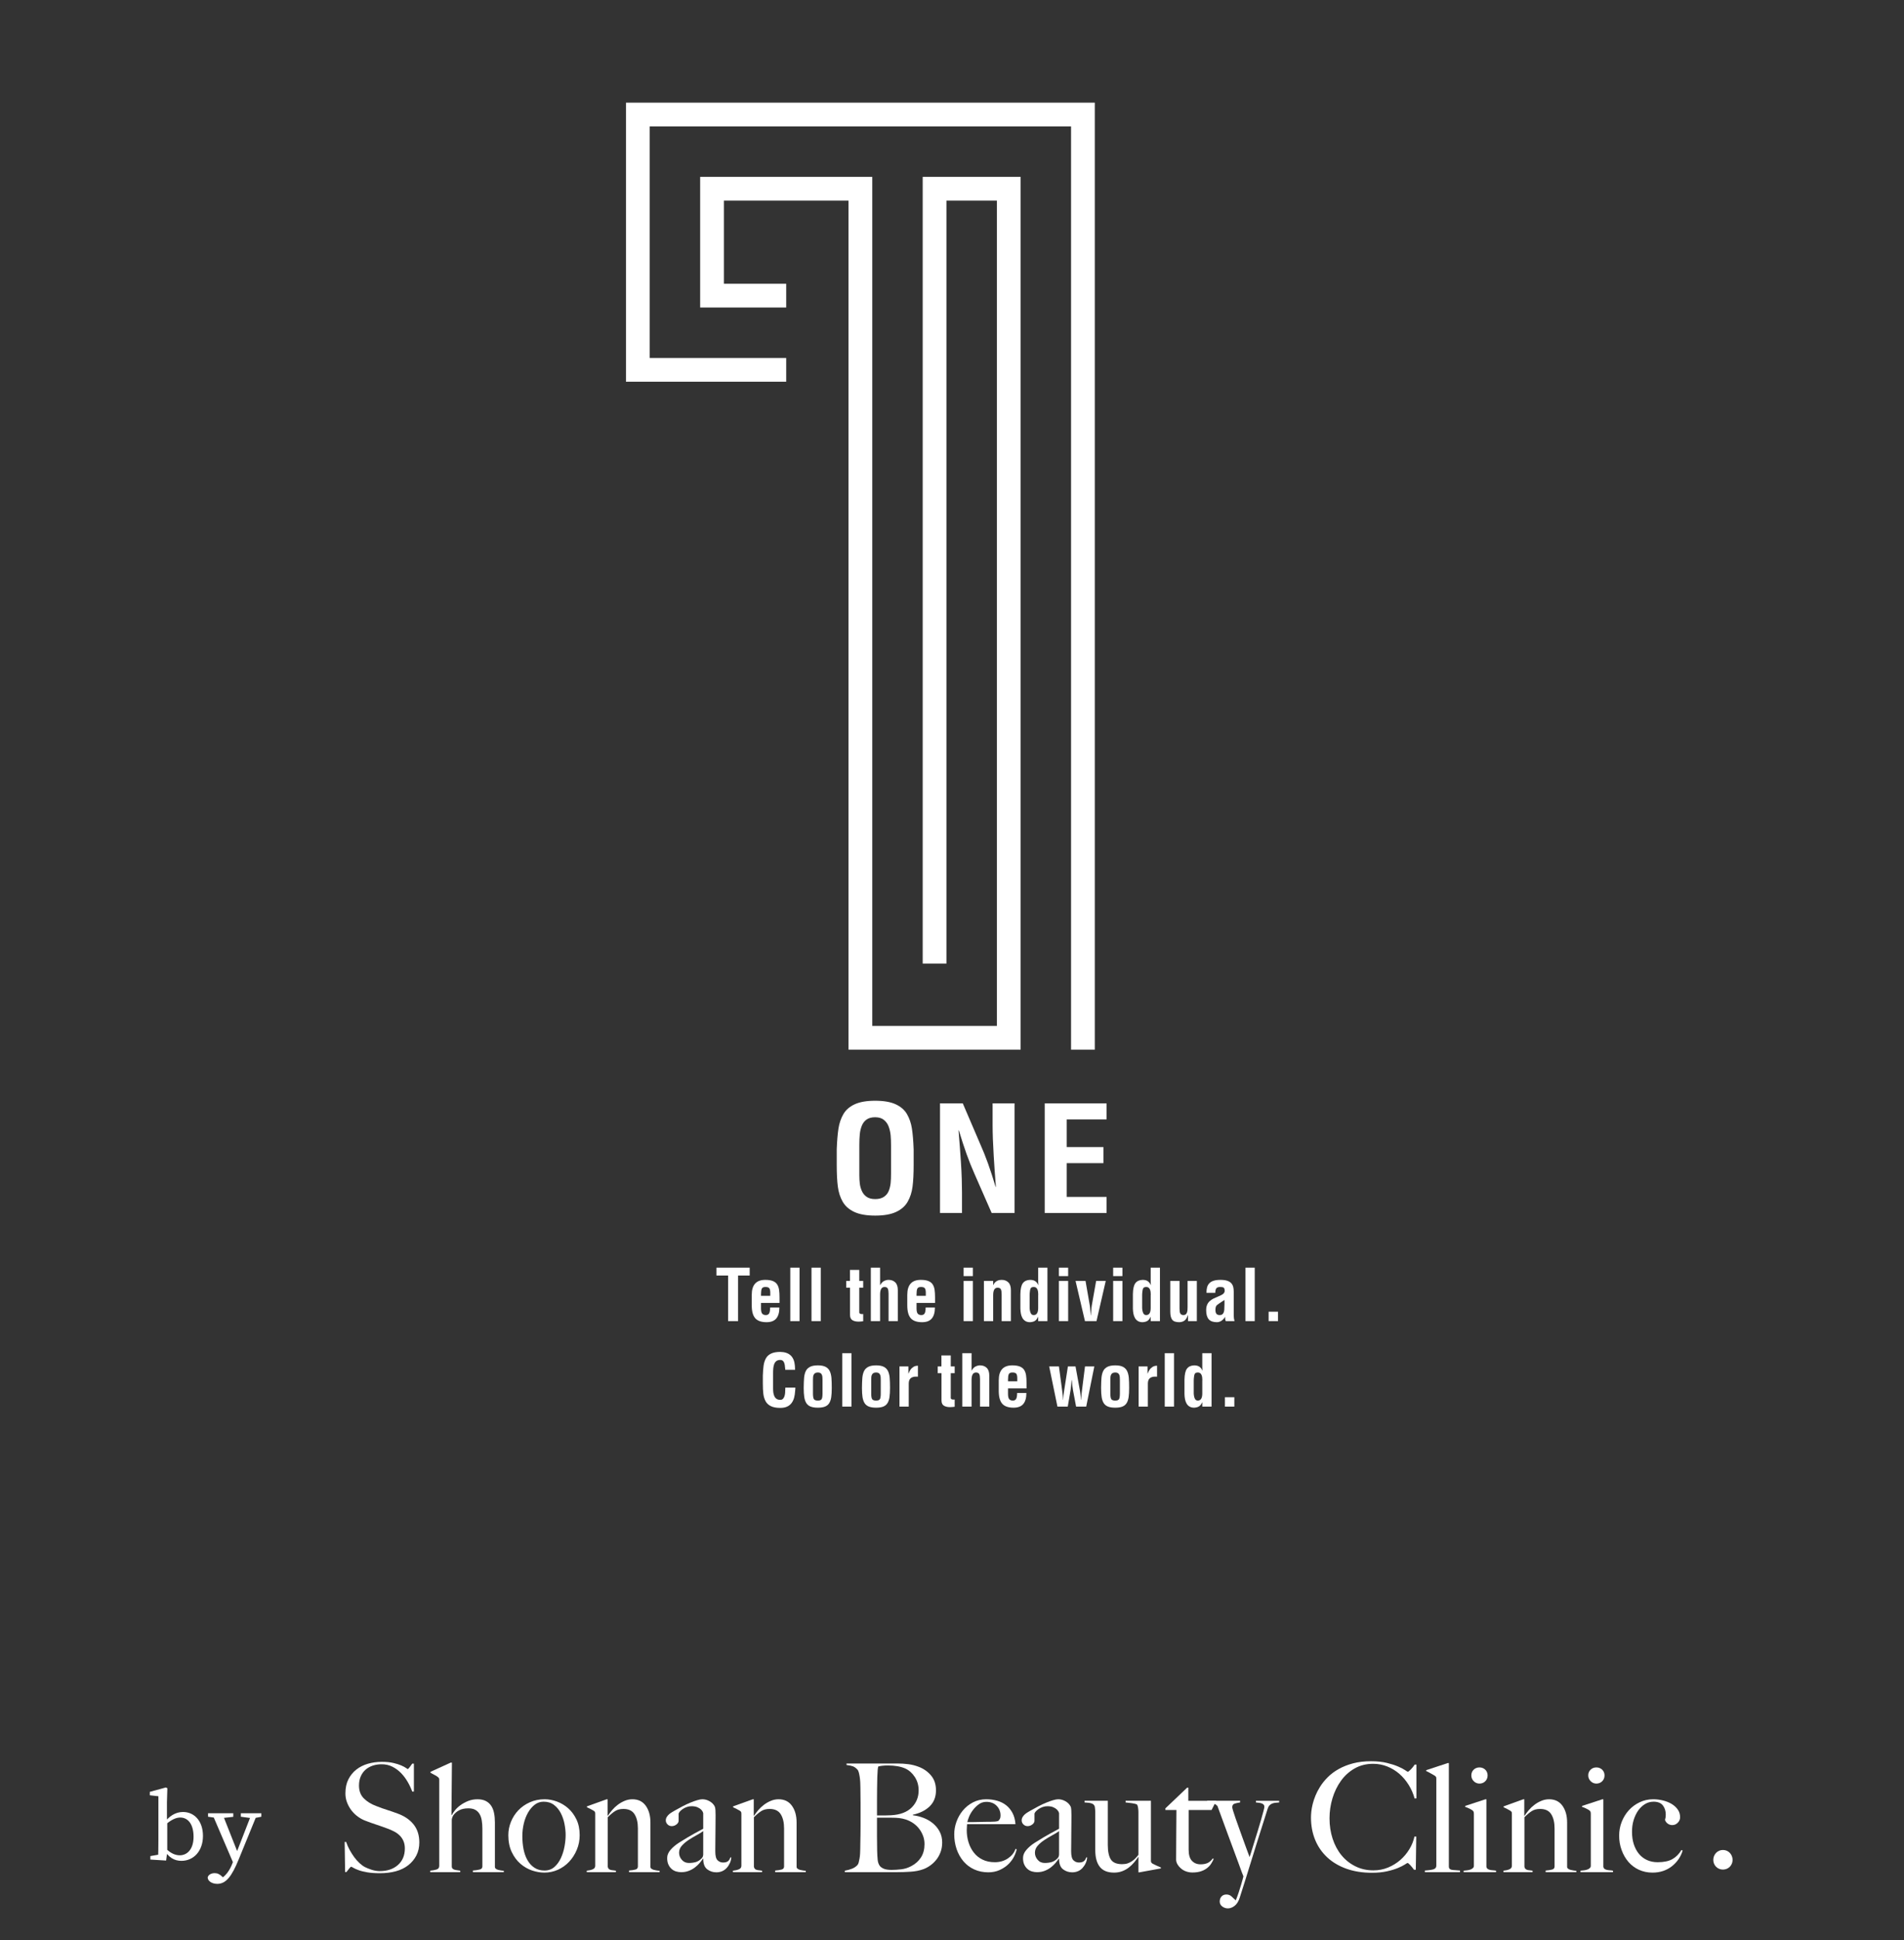 <?xml version="1.0" encoding="UTF-8"?>
<svg id="_レイヤー_2" data-name="レイヤー_2" xmlns="http://www.w3.org/2000/svg" xmlns:xlink="http://www.w3.org/1999/xlink" viewBox="0 0 540 550">
  <rect x="0" y="0" width="540" height="550" fill="#333333" stroke="none"/>
  <defs>
    <style>
      .cls-1 {
        fill: none;
      }

      .cls-2 {
        fill: #fff;
      }

      .cls-3 {
        clip-path: url(#clippath);
      }
    </style>
    <clipPath id="clippath">
      <rect class="cls-1" width="540" height="550"/>
    </clipPath>
  </defs>
  <g id="_レイヤー_1-2" data-name="レイヤー_1">
    <g class="cls-3">
      <g>
        <g>
          <g>
            <path class="cls-2" d="M237.307,325.824c.089-2.403.252-4.371.49-5.903.237-1.533.705-2.9,1.402-4.101.697-1.202,1.773-2.134,3.228-2.797,1.454-.662,3.383-.994,5.787-.994s4.333.331,5.787.994c1.454.663,2.53,1.595,3.228,2.797.697,1.202,1.164,2.568,1.402,4.101.237,1.533.401,3.5.49,5.903v4.432c0,2.459-.104,4.495-.311,6.11-.208,1.616-.668,3.045-1.381,4.288s-1.811,2.21-3.294,2.9c-1.484.69-3.458,1.036-5.921,1.036s-4.437-.346-5.921-1.036c-1.484-.69-2.582-1.657-3.294-2.9-.712-1.243-1.173-2.672-1.38-4.288-.208-1.616-.312-3.652-.312-6.11v-4.432ZM243.718,333.157c0,.856.044,1.643.133,2.361s.282,1.415.579,2.092c.297.677.749,1.23,1.358,1.657.608.428,1.417.642,2.426.642,1.038,0,1.877-.221,2.515-.663.638-.441,1.091-1.015,1.358-1.719.267-.704.437-1.429.512-2.175.074-.746.111-1.643.111-2.693v-7.954c0-1.077-.038-2.03-.111-2.858-.075-.829-.253-1.637-.534-2.424-.282-.787-.734-1.436-1.358-1.947-.623-.51-1.455-.766-2.493-.766-1.009,0-1.818.214-2.426.642-.608.428-1.061,1.008-1.358,1.74-.297.732-.49,1.533-.579,2.403-.089.87-.133,1.885-.133,3.045v8.617Z"/>
            <path class="cls-2" d="M281.514,312.774h6.232v31.07h-6.5l-4.852-11.061c-.801-1.795-1.551-3.666-2.248-5.613s-1.432-4.19-2.203-6.732h-.089c.148,1.85.274,3.445.378,4.784.104,1.34.201,2.7.29,4.081.118,1.796.2,3.418.245,4.868s.067,2.728.067,3.832v5.841h-6.232v-31.07h6.455l4.852,11.31c.831,1.851,1.595,3.749,2.293,5.696.697,1.947,1.417,4.163,2.159,6.649h.089c-.267-3.341-.475-6.283-.623-8.824-.208-3.48-.311-6.394-.311-8.741v-6.09Z"/>
            <path class="cls-2" d="M296.294,343.844v-31.07h17.541v4.557h-11.308v7.83h10.417v4.557h-10.417v9.57h11.308v4.557h-17.541Z"/>
          </g>
          <g>
            <path class="cls-2" d="M203.19,359.353h9.432v2.222h-3.292v12.926h-2.828v-12.926h-3.312v-2.222Z"/>
            <path class="cls-2" d="M213.207,367.028c0-2.814,1.279-4.221,3.838-4.221.889,0,1.606.111,2.151.334.545.222.952.545,1.222.969s.447.929.535,1.515c.087.586.131,1.316.131,2.191v1.535h-5.251v1.656c.013.687.134,1.154.363,1.404.229.249.566.373,1.01.373s.757-.165.939-.495c.182-.33.272-.879.272-1.646h2.626c0,1.374-.293,2.411-.879,3.111-.586.7-1.504,1.05-2.757,1.05-1.481,0-2.551-.373-3.211-1.121-.66-.747-.99-1.969-.99-3.666v-2.989ZM218.459,367.331v-.989c-.014-.579-.115-.976-.303-1.192-.189-.215-.545-.323-1.071-.323-.539,0-.882.158-1.03.474-.148.317-.222.838-.222,1.565v.464h2.626Z"/>
            <path class="cls-2" d="M224.134,374.501v-15.148h2.626v15.148h-2.626Z"/>
            <path class="cls-2" d="M230.153,374.501v-15.148h2.626v15.148h-2.626Z"/>
            <path class="cls-2" d="M244.816,374.541c-.539.067-.983.101-1.333.101-.714,0-1.293-.138-1.737-.414s-.667-.77-.667-1.484v-7.715h-1.07v-1.919h1.05v-3.13h2.646v3.13h1.111v1.919h-1.111v7.068c.027.148.108.253.243.313.135.06.296.091.485.091h.222c.081-.013.135-.02.162-.02v2.06Z"/>
            <path class="cls-2" d="M246.978,374.501v-15.148h2.626v4.928h.04c.323-.579.697-.969,1.121-1.171.424-.202.838-.303,1.242-.303.781,0,1.414.236,1.898.707.485.471.727,1.205.727,2.201v8.786h-2.626v-7.796c0-.633-.07-1.1-.212-1.404-.141-.303-.441-.461-.899-.474-.458,0-.788.182-.99.545-.202.363-.303.882-.303,1.555v7.574h-2.626Z"/>
            <path class="cls-2" d="M257.318,367.028c0-2.814,1.279-4.221,3.838-4.221.889,0,1.606.111,2.151.334.545.222.952.545,1.222.969s.447.929.535,1.515c.087.586.131,1.316.131,2.191v1.535h-5.251v1.656c.013.687.134,1.154.363,1.404.229.249.566.373,1.01.373s.757-.165.939-.495c.182-.33.272-.879.272-1.646h2.626c0,1.374-.293,2.411-.879,3.111-.586.7-1.504,1.05-2.757,1.05-1.481,0-2.551-.373-3.211-1.121-.66-.747-.99-1.969-.99-3.666v-2.989ZM262.569,367.331v-.989c-.014-.579-.115-.976-.303-1.192-.189-.215-.545-.323-1.071-.323-.539,0-.882.158-1.03.474-.148.317-.222.838-.222,1.565v.464h2.626Z"/>
            <path class="cls-2" d="M273.294,361.737v-2.384h2.626v2.384h-2.626ZM273.294,374.501v-11.391h2.626v11.391h-2.626Z"/>
            <path class="cls-2" d="M281.676,364.281h.04c.135-.309.303-.566.505-.767.202-.202.414-.353.637-.454.222-.101.434-.168.636-.202.202-.034.397-.051.586-.051.781,0,1.414.236,1.898.707.485.471.727,1.205.727,2.201v8.786h-2.626v-7.594c0-.633-.07-1.101-.212-1.404s-.441-.461-.899-.474c-.458,0-.788.182-.99.545-.202.364-.303.882-.303,1.555v7.372h-2.626v-11.391h2.626v1.171Z"/>
            <path class="cls-2" d="M294.44,373.29h-.04c-.243.552-.542.936-.899,1.151-.357.215-.811.336-1.364.363-.525,0-.966-.108-1.323-.323-.357-.216-.636-.505-.838-.868-.202-.364-.346-.767-.434-1.212-.087-.444-.138-.922-.151-1.433v-4.12c.027-1.494.266-2.534.717-3.12s1.128-.892,2.03-.919c.579,0,1.051.111,1.414.334.364.222.673.596.929,1.121h.04c-.054-.309-.081-.646-.081-1.01v-3.898h2.626v15.148h-2.626v-1.212ZM294.44,367.352v-.182l.02-.202c0-.269-.017-.525-.05-.767-.034-.243-.094-.468-.182-.677-.088-.209-.216-.377-.384-.505-.168-.128-.381-.192-.636-.192-.485,0-.791.141-.919.424s-.212.734-.252,1.353c0,.149-.007.29-.02.424v3.797c.04.606.148,1.084.323,1.434.175.35.451.525.828.525.848,0,1.273-.673,1.273-2.02v-3.413Z"/>
            <path class="cls-2" d="M300.318,361.737v-2.384h2.626v2.384h-2.626ZM300.318,374.501v-11.391h2.626v11.391h-2.626Z"/>
            <path class="cls-2" d="M305.043,363.11h2.828l1.111,6.382c.08.378.148.845.202,1.404.053.559.101,1.128.141,1.707l.02.263h.04l.021-.263c.04-.579.087-1.148.141-1.707.053-.559.121-1.026.202-1.404l1.131-6.382h2.727l-2.626,11.391h-3.272l-2.666-11.391Z"/>
            <path class="cls-2" d="M315.707,361.737v-2.384h2.626v2.384h-2.626ZM315.707,374.501v-11.391h2.626v11.391h-2.626Z"/>
            <path class="cls-2" d="M326.351,373.29h-.04c-.243.552-.542.936-.899,1.151-.357.215-.811.336-1.364.363-.525,0-.966-.108-1.323-.323-.357-.216-.636-.505-.838-.868-.202-.364-.346-.767-.434-1.212-.087-.444-.138-.922-.151-1.433v-4.12c.027-1.494.266-2.534.717-3.12s1.128-.892,2.03-.919c.579,0,1.051.111,1.414.334.364.222.673.596.929,1.121h.04c-.054-.309-.081-.646-.081-1.01v-3.898h2.626v15.148h-2.626v-1.212ZM326.351,367.352v-.182l.02-.202c0-.269-.017-.525-.05-.767-.034-.243-.094-.468-.182-.677-.088-.209-.216-.377-.384-.505-.168-.128-.381-.192-.636-.192-.485,0-.791.141-.919.424s-.212.734-.252,1.353c0,.149-.007.29-.02.424v3.797c.04.606.148,1.084.323,1.434.175.35.451.525.828.525.848,0,1.273-.673,1.273-2.02v-3.413Z"/>
            <path class="cls-2" d="M336.935,372.805h-.04c-.202.674-.502,1.171-.899,1.495-.397.323-.912.491-1.545.505-.983,0-1.653-.239-2.01-.717-.357-.478-.535-1.229-.535-2.252v-8.725h2.626v7.796c0,.377.017.68.051.909.033.229.104.431.212.606.229.242.498.363.808.363.283,0,.508-.067.676-.202s.29-.313.364-.535c.074-.222.121-.451.141-.687.02-.235.03-.522.03-.858v-7.392h2.626v11.391h-2.504v-1.697Z"/>
            <path class="cls-2" d="M347.639,374.501c-.121-.243-.182-.525-.182-.848,0-.013.006-.067.02-.162v-.162h-.04c-.323.498-.674.862-1.05,1.09-.404.256-.822.384-1.252.384-1.064,0-1.838-.276-2.323-.828-.485-.552-.727-1.413-.727-2.585,0-.593.091-1.101.273-1.525.182-.424.437-.777.767-1.06s.683-.518,1.06-.707.882-.411,1.515-.667c.067-.026.162-.067.283-.121.471-.202.814-.414,1.03-.636.215-.222.323-.495.323-.818,0-.135-.02-.283-.06-.444-.054-.242-.175-.4-.364-.474s-.478-.111-.868-.111c-.539,0-.902.131-1.09.394-.189.263-.283.684-.283,1.262h-2.505c0-.593.057-1.108.172-1.545.114-.437.319-.818.616-1.141.296-.323.707-.569,1.232-.737.525-.168,1.178-.253,1.959-.253.808,0,1.464.091,1.969.273.505.182.885.428,1.141.737.256.31.427.657.515,1.04.087.384.131.825.131,1.323v6.725c0,.512.074,1.044.222,1.596h-2.484ZM347.276,368.503c-.162.107-.384.256-.667.444-.646.417-1.131.754-1.454,1.01-.175.148-.293.34-.353.576-.061.236-.091.501-.091.798,0,.471.091.831.273,1.081.182.249.501.373.96.373.309,0,.555-.074.737-.222.182-.148.313-.34.393-.576.081-.236.131-.485.151-.748.021-.262.031-.576.031-.939.013-.283.02-.471.02-.566v-1.232Z"/>
            <path class="cls-2" d="M353.233,374.501v-15.148h2.626v15.148h-2.626Z"/>
            <path class="cls-2" d="M359.797,374.501v-2.666h2.666v2.666h-2.666Z"/>
            <path class="cls-2" d="M225.578,393.345c0,.04-.007.182-.02.424-.027.242-.04.39-.04.444-.04.74-.138,1.4-.293,1.979-.155.579-.394,1.088-.717,1.525-.323.438-.747.777-1.273,1.02-.525.243-1.171.364-1.939.364-1.118,0-2.013-.169-2.686-.505-.673-.336-1.171-.808-1.494-1.414-.323-.606-.532-1.303-.626-2.09-.095-.788-.141-1.78-.141-2.979v-2.161c.04-1.171.114-2.13.222-2.878.107-.747.32-1.413.637-1.999.316-.586.804-1.041,1.464-1.364.659-.323,1.535-.485,2.626-.485,2.558.04,3.938,1.347,4.14,3.918.041.391.061.774.061,1.151h-2.787c-.014-.081-.028-.243-.041-.485-.027-.364-.06-.657-.101-.879-.041-.222-.105-.447-.192-.676s-.219-.411-.393-.545c-.175-.135-.404-.202-.687-.202-.458,0-.825.104-1.101.313-.276.209-.481.491-.616.848s-.222.747-.263,1.171-.06.919-.06,1.484v4.201c0,.417.02.801.06,1.151s.128.69.263,1.02c.135.33.34.599.616.808.276.209.643.313,1.101.313.323,0,.579-.097.767-.293s.33-.444.424-.747c.094-.303.155-.613.182-.929.027-.316.041-.663.041-1.04.013-.215.02-.37.02-.464h2.847Z"/>
            <path class="cls-2" d="M229.901,398.727c-.525-.209-.929-.535-1.212-.98s-.478-1.01-.586-1.697c-.108-.686-.162-1.555-.162-2.605.013-1.239.051-2.201.111-2.888.061-.686.212-1.299.454-1.838.243-.539.64-.953,1.192-1.242.552-.289,1.305-.434,2.262-.434.943,0,1.683.145,2.222.434.538.29.929.704,1.171,1.242.242.539.393,1.161.454,1.868.06.707.091,1.66.091,2.857,0,1.064-.05,1.936-.151,2.616-.101.68-.29,1.242-.566,1.686s-.673.771-1.191.98-1.195.313-2.03.313c-.848,0-1.535-.104-2.06-.313ZM230.567,395.021c0,.768.084,1.293.252,1.575s.549.424,1.141.424c.566,0,.926-.141,1.081-.424.155-.283.232-.808.232-1.575v-3.797c0-.363-.01-.656-.03-.879s-.07-.434-.151-.636c-.081-.202-.212-.36-.394-.475-.182-.114-.427-.172-.737-.172-.337,0-.599.061-.787.182-.189.121-.327.28-.414.475-.088.195-.141.404-.162.626s-.03.515-.03.879v3.797Z"/>
            <path class="cls-2" d="M238.868,398.737v-15.148h2.626v15.148h-2.626Z"/>
            <path class="cls-2" d="M246.422,398.727c-.525-.209-.929-.535-1.212-.98-.283-.444-.478-1.01-.586-1.697-.108-.686-.162-1.555-.162-2.605.013-1.239.051-2.201.111-2.888.061-.686.212-1.299.454-1.838.243-.539.64-.953,1.192-1.242.552-.289,1.305-.434,2.262-.434.943,0,1.683.145,2.222.434.538.29.929.704,1.171,1.242.242.539.393,1.161.454,1.868.06.707.091,1.66.091,2.857,0,1.064-.05,1.936-.151,2.616-.101.68-.29,1.242-.566,1.686s-.673.771-1.191.98-1.195.313-2.03.313c-.848,0-1.535-.104-2.06-.313ZM247.088,395.021c0,.768.084,1.293.252,1.575s.549.424,1.141.424c.566,0,.926-.141,1.081-.424.155-.283.232-.808.232-1.575v-3.797c0-.363-.01-.656-.03-.879s-.07-.434-.151-.636c-.081-.202-.212-.36-.394-.475-.182-.114-.427-.172-.737-.172-.337,0-.599.061-.787.182-.189.121-.327.28-.414.475-.088.195-.141.404-.162.626s-.03.515-.03.879v3.797Z"/>
            <path class="cls-2" d="M257.631,389.366h.04c.162-.404.323-.733.485-.99.162-.255.344-.464.545-.626.296-.256.562-.417.798-.485.235-.067.481-.107.737-.121h.101v3.11c-.081,0-.175-.006-.283-.02h-.263c-.633,0-1.131.148-1.495.444-.363.297-.552.788-.565,1.475v6.584h-2.626v-11.391h2.525v2.02Z"/>
            <path class="cls-2" d="M270.759,398.777c-.539.067-.983.101-1.333.101-.714,0-1.293-.138-1.737-.414-.444-.276-.667-.77-.667-1.484v-7.715h-1.07v-1.919h1.05v-3.13h2.646v3.13h1.111v1.919h-1.111v7.068c.027.148.108.253.243.313.135.06.296.091.485.091h.222c.081-.013.135-.02.162-.02v2.06Z"/>
            <path class="cls-2" d="M272.92,398.737v-15.148h2.626v4.928h.04c.323-.579.697-.969,1.121-1.171.424-.202.838-.303,1.242-.303.781,0,1.414.236,1.898.707.485.471.727,1.205.727,2.201v8.786h-2.626v-7.796c0-.633-.07-1.1-.212-1.404-.141-.303-.441-.461-.899-.474-.458,0-.788.182-.99.545-.202.363-.303.882-.303,1.555v7.574h-2.626Z"/>
            <path class="cls-2" d="M283.261,391.264c0-2.814,1.279-4.221,3.838-4.221.889,0,1.606.111,2.151.334.545.222.952.545,1.222.969s.447.929.535,1.515c.087.586.131,1.316.131,2.191v1.535h-5.251v1.656c.013.687.134,1.154.363,1.404.229.249.566.373,1.01.373s.757-.165.939-.495c.182-.33.272-.879.272-1.646h2.626c0,1.374-.293,2.411-.879,3.111-.586.7-1.504,1.05-2.757,1.05-1.481,0-2.551-.373-3.211-1.121-.66-.747-.99-1.969-.99-3.666v-2.989ZM288.512,391.567v-.989c-.014-.579-.115-.976-.303-1.192-.189-.215-.545-.323-1.071-.323-.539,0-.882.158-1.03.474-.148.317-.222.838-.222,1.565v.464h2.626Z"/>
            <path class="cls-2" d="M306.306,394.334c.135.754.222,1.569.263,2.443h.06c0-.121.007-.299.02-.535s.037-.508.071-.818c.033-.309.06-.559.08-.747.021-.189.037-.33.051-.424l.868-6.907h2.646l-2.302,11.391h-2.868l-.868-4.605c-.121-.646-.236-1.602-.343-2.868h-.081c-.04.983-.128,1.885-.262,2.707l-.808,4.766h-2.928l-2.343-11.391h2.767l.929,6.948c.013.068.03.202.05.404.021.202.047.458.081.767.033.31.057.583.07.818s.021.414.021.535h.04c.04-.875.128-1.69.263-2.444l1.09-7.029h2.161l1.273,6.988Z"/>
            <path class="cls-2" d="M314.243,398.727c-.525-.209-.929-.535-1.212-.98-.283-.444-.478-1.01-.586-1.697-.108-.686-.162-1.555-.162-2.605.013-1.239.051-2.201.111-2.888.061-.686.212-1.299.454-1.838.243-.539.64-.953,1.192-1.242.552-.289,1.305-.434,2.262-.434.943,0,1.683.145,2.222.434.538.29.929.704,1.171,1.242.242.539.393,1.161.454,1.868.06.707.091,1.66.091,2.857,0,1.064-.05,1.936-.151,2.616-.101.68-.29,1.242-.566,1.686-.276.444-.673.771-1.191.98s-1.195.313-2.03.313c-.848,0-1.535-.104-2.06-.313ZM314.91,395.021c0,.768.084,1.293.252,1.575.168.283.549.424,1.141.424.566,0,.926-.141,1.081-.424.155-.283.232-.808.232-1.575v-3.797c0-.363-.01-.656-.03-.879s-.07-.434-.151-.636c-.081-.202-.212-.36-.394-.475-.182-.114-.427-.172-.737-.172-.337,0-.599.061-.787.182-.189.121-.327.28-.414.475-.088.195-.141.404-.162.626s-.03.515-.03.879v3.797Z"/>
            <path class="cls-2" d="M325.452,389.366h.04c.162-.404.323-.733.485-.99.162-.255.344-.464.545-.626.296-.256.562-.417.798-.485.235-.067.481-.107.737-.121h.101v3.11c-.081,0-.175-.006-.283-.02h-.263c-.633,0-1.131.148-1.495.444-.363.297-.552.788-.565,1.475v6.584h-2.626v-11.391h2.525v2.02Z"/>
            <path class="cls-2" d="M330.339,398.737v-15.148h2.626v15.148h-2.626Z"/>
            <path class="cls-2" d="M340.983,397.526h-.04c-.243.552-.542.936-.899,1.151-.357.215-.811.336-1.364.363-.525,0-.966-.108-1.323-.323-.357-.216-.636-.505-.838-.868-.202-.364-.346-.767-.434-1.212-.087-.444-.138-.922-.151-1.433v-4.12c.027-1.494.266-2.534.717-3.12.451-.586,1.128-.892,2.03-.919.579,0,1.051.111,1.414.334.364.222.673.596.929,1.121h.04c-.054-.309-.081-.646-.081-1.01v-3.898h2.626v15.148h-2.626v-1.212ZM340.983,391.588v-.182l.02-.202c0-.269-.017-.525-.05-.767-.034-.243-.094-.468-.182-.677-.088-.209-.216-.377-.384-.505-.168-.128-.381-.192-.636-.192-.485,0-.791.141-.919.424s-.212.734-.252,1.353c0,.149-.007.29-.02.424v3.797c.04.606.148,1.084.323,1.434.175.35.451.525.828.525.848,0,1.273-.673,1.273-2.02v-3.413Z"/>
            <path class="cls-2" d="M347.406,398.737v-2.666h2.666v2.666h-2.666Z"/>
          </g>
          <g>
            <polygon class="cls-2" points="310.499 297.55 303.767 297.55 303.767 35.833 184.269 35.833 184.269 101.473 222.979 101.473 222.979 108.205 177.536 108.205 177.536 29.101 310.499 29.101 310.499 297.55"/>
            <polygon class="cls-2" points="289.46 297.55 240.651 297.55 240.651 56.872 205.307 56.872 205.307 80.435 222.979 80.435 222.979 87.167 198.575 87.167 198.575 50.139 247.384 50.139 247.384 290.818 282.728 290.818 282.728 56.872 268.422 56.872 268.422 273.146 261.69 273.146 261.69 50.139 289.46 50.139 289.46 297.55"/>
          </g>
        </g>
        <g>
          <g>
            <path class="cls-2" d="M42.643,526.147l3.186-.554-.996,1.539c.06-1.244.09-4.092.09-5.806v-12.138l-2.432-.272v-.979l4.554-1.244.42.225-.119,3.923v5.246l.089.359v8.512l-.322,2.457-4.469-.282v-.985ZM54.895,520.673c0-3.55-1.554-5.454-3.784-5.454-1.099,0-2.547.503-4.648,2.46l-.268-.495c1.723-2.464,3.656-3.536,5.713-3.536,3.155,0,5.656,2.51,5.656,6.787s-2.637,7.06-6.107,7.06c-1.862,0-3.689-.784-5.25-3.659l.268-.446c1.527,1.808,3.094,2.538,4.494,2.538,2.117,0,3.927-1.704,3.927-5.254Z"/>
            <path class="cls-2" d="M58.9,532.183c.211-.799,1.082-1.196,1.99-1.196.773,0,1.389.272,2.191,1.038l.922.88-1.156.601-.809-.601c1.958-.905,3.148-2.791,3.889-4.722l.958-2.507,4.538-11.665h1.625l-5.331,13.028c-1.989,4.895-3.636,6.983-6.091,6.983-1.465,0-2.721-.756-2.727-1.84ZM61.908,515.407l-2.9-.415v-.981h7.153v1.007l-3.516.39h-.737ZM66.366,528.586l-6.251-14.575h2.898l4.627,11.691-1.274,2.884ZM71.42,515.406l-3.112-.414v-.981h5.813v.981l-2.107.414h-.594Z"/>
          </g>
          <path class="cls-2" d="M485.913,527.236c0-1.534,1.161-2.82,2.737-2.82s2.737,1.286,2.737,2.82c0,1.493-1.161,2.737-2.737,2.737s-2.737-1.244-2.737-2.737Z"/>
          <g>
            <path class="cls-2" d="M118.093,525.96c-.557,1.082-1.327,2.01-2.31,2.782-.983.772-2.161,1.341-3.531,1.713-1.368.369-2.865.551-4.49.551-1.398,0-2.598-.083-3.594-.255-1-.173-1.827-.375-2.482-.62-.658-.241-1.15-.463-1.478-.663-.328-.199-.533-.299-.619-.299-.085,0-.269.171-.557.51-.283.348-.542.675-.77.989h-.385l-.127-8.518h.426c.258.772.584,1.52.986,2.247.399.728.834,1.413,1.303,2.055.472.638.968,1.202,1.5,1.686.525.489,1.031.861,1.519,1.113.482.262,1.126.514,1.923.776.8.255,1.57.379,2.309.379,2.11,0,3.825-.571,5.135-1.727,1.311-1.158,1.969-2.719,1.969-4.688,0-.797-.13-1.5-.388-2.096-.256-.597-.605-1.117-1.047-1.558-.441-.441-.961-.824-1.56-1.137-.601-.315-1.239-.601-1.927-.852-.682-.263-1.284-.477-1.795-.645-.514-.171-.993-.338-1.434-.492-.442-.152-.899-.314-1.369-.469-.471-.158-1.033-.366-1.688-.623-.745-.28-1.458-.676-2.139-1.173-.684-.503-1.284-1.085-1.798-1.754-.512-.672-.926-1.417-1.24-2.227-.316-.817-.471-1.675-.471-2.589,0-1.541.282-2.868.843-3.979.561-1.11,1.319-2.037,2.266-2.781.954-.741,2.049-1.29,3.286-1.645,1.243-.355,2.546-.534,3.915-.534,1.285,0,2.381.103,3.293.316.914.218,1.664.451,2.246.707.585.255,1.027.494,1.329.706.298.214.461.322.49.322.085,0,.264-.173.536-.515.27-.341.52-.685.749-1.031h.47v7.919h-.47c-.343-.941-.785-1.876-1.329-2.803-.541-.923-1.166-1.755-1.881-2.478-.713-.727-1.524-1.317-2.438-1.775-.914-.459-1.923-.686-3.039-.686-.884,0-1.717.131-2.503.383-.784.262-1.466.644-2.053,1.158-.581.514-1.04,1.148-1.368,1.903-.328.755-.492,1.621-.492,2.585,0,1.515.458,2.727,1.365,3.637.913.918,2.092,1.645,3.544,2.182.569.231,1.1.43,1.599.603.497.172.991.334,1.471.493.485.155.977.321,1.475.49.495.168,1.015.355,1.557.558,1.934.711,3.434,1.744,4.5,3.099,1.07,1.358,1.601,3.047,1.601,5.067,0,1.372-.276,2.599-.833,3.682Z"/>
            <path class="cls-2" d="M134.114,530.71v-.469c.771-.059,1.413-.152,1.925-.283.513-.124.771-.421.771-.875v-10.697c0-.827-.061-1.596-.173-2.306-.111-.717-.319-1.331-.62-1.841-.296-.517-.706-.913-1.216-1.199-.513-.286-1.173-.428-1.968-.428-1.028,0-1.898.183-2.61.555-.712.372-1.283.873-1.713,1.5-.057.083-.134.266-.236.534-.099.269-.147.521-.147.748v13.134c0,.258.07.454.21.597.146.147.331.255.559.324.227.072.487.12.769.148.289.031.573.072.858.131v.427h-8.513v-.427c.656-.059,1.247-.167,1.774-.325.529-.151.79-.5.79-1.044v-24.307c0-.223-.018-.396-.064-.51-.041-.113-.164-.24-.361-.385-.233-.197-.535-.39-.923-.576-.384-.182-.762-.396-1.13-.621v-.258l5.732-2.61h.342l-.128,14.847.085.045c.196-.4.503-.856.918-1.372.409-.514.929-.996,1.552-1.454.628-.455,1.344-.848,2.155-1.179.811-.327,1.698-.493,2.664-.493.94,0,1.728.166,2.368.493.637.331,1.149.787,1.535,1.372.384.586.654,1.275.806,2.076.159.8.236,1.672.236,2.612v12.624c0,.193.087.369.259.507.169.141.385.251.641.32.258.072.525.13.814.173.283.044.555.078.81.106v.386h-8.769Z"/>
            <path class="cls-2" d="M163.592,524.353c-.543,1.3-1.271,2.434-2.181,3.403-.914.972-1.977,1.727-3.19,2.271-1.215.538-2.487.806-3.829.806-1.109,0-2.269-.196-3.463-.592-1.2-.4-2.307-1.037-3.32-1.906-1.01-.869-1.837-1.983-2.478-3.337-.643-1.355-.964-2.947-.964-4.775,0-1.31.251-2.578.749-3.802.497-1.228,1.198-2.31,2.095-3.255.899-.94,1.984-1.696,3.252-2.265,1.269-.569,2.675-.862,4.213-.862,1.142,0,2.298.218,3.467.645,1.171.434,2.234,1.064,3.189,1.902.957.841,1.739,1.899,2.354,3.168.609,1.269.918,2.758.918,4.467,0,1.459-.271,2.834-.811,4.13ZM160.105,517.062c-.216-1.114-.565-2.14-1.051-3.081-.484-.941-1.124-1.72-1.922-2.331-.803-.613-1.783-.92-2.953-.92-.94,0-1.784.287-2.524.855-.743.572-1.378,1.32-1.904,2.244-.528.927-.93,1.972-1.199,3.127-.272,1.155-.408,2.33-.408,3.527,0,1.314.116,2.558.344,3.723.228,1.171.598,2.206,1.114,3.102.511.9,1.165,1.616,1.966,2.137.796.532,1.754.797,2.866.797s2.046-.342,2.804-1.007c.756-.672,1.371-1.513,1.839-2.524.469-1.016.811-2.103,1.027-3.274.213-1.172.319-2.255.319-3.251,0-.972-.105-2.013-.319-3.123Z"/>
            <path class="cls-2" d="M178.393,530.71v-.469c.771-.059,1.384-.152,1.84-.283.455-.124.685-.421.685-.875v-10.779c0-1.655-.314-2.989-.94-4.003-.629-1.009-1.683-1.517-3.167-1.517-.94,0-1.726.2-2.351.6-.627.396-1.331.982-2.096,1.751v14.034c.056.289.154.489.298.616.143.131.312.22.513.279.197.059.427.093.685.11.257.015.528.049.814.108v.427h-8.26v-.427c.658-.059,1.22-.186,1.693-.387.468-.199.705-.53.705-.981v-14.721c0-.231-.02-.396-.063-.51-.046-.113-.165-.244-.365-.385-.256-.145-.555-.307-.897-.496-.343-.183-.685-.344-1.029-.493v-.252l5.605-2.016h.256v4.626l.087.042c.311-.486.704-1.003,1.171-1.561.47-.559,1.003-1.063,1.597-1.517.599-.459,1.252-.834,1.963-1.134.708-.3,1.449-.455,2.216-.455,1.651,0,2.915.617,3.795,1.841.882,1.228,1.321,2.813,1.321,4.754v12.582c0,.193.092.369.277.507.187.141.409.251.666.32.257.072.535.13.833.173.299.044.578.078.834.106v.386h-8.685Z"/>
            <path class="cls-2" d="M207.018,528.1c-.233.514-.531.979-.902,1.39-.37.41-.805.728-1.303.941-.5.213-1.05.321-1.648.321-.972,0-1.835-.283-2.587-.855-.757-.572-1.133-1.569-1.133-2.995l-.086-.046c-.229.373-.538.79-.922,1.245-.385.456-.841.883-1.366,1.283-.529.4-1.115.72-1.758.962-.64.245-1.345.366-2.118.366-.455,0-.918-.066-1.389-.196-.47-.125-.897-.356-1.284-.679-.385-.328-.7-.752-.943-1.262-.24-.514-.361-1.141-.361-1.885,0-.796.321-1.569.961-2.31.643-.744,1.434-1.413,2.377-2.012.938-.597,1.776-1.111,2.5-1.538.729-.431,1.362-.792,1.904-1.09.542-.299,1.021-.558,1.435-.772.414-.217.762-.407,1.049-.579v-4.405c0-.056-.053-.194-.151-.408-.1-.21-.27-.43-.514-.665-.243-.223-.577-.435-1.003-.617-.431-.186-.986-.279-1.672-.279-.454,0-.905.078-1.347.238-.442.155-.835.359-1.175.6-.343.237-.616.483-.815.723-.199.246-.3.449-.3.621v1.924c0,.403-.206.758-.622,1.075-.41.311-.86.466-1.346.466-.455,0-.849-.166-1.174-.49-.329-.328-.495-.707-.495-1.135,0-.344.085-.654.258-.94.171-.287.383-.542.641-.773.255-.227.534-.424.835-.6.3-.168.562-.328.793-.468.737-.428,1.494-.841,2.266-1.241.77-.4,1.503-.745,2.203-1.024.698-.286,1.34-.517,1.925-.685.583-.173,1.063-.263,1.433-.263.741,0,1.444.2,2.096.583.657.383,1.128.865,1.414,1.434.112.2.181.552.214,1.045.028.504.04.993.04,1.475,0,1.028-.006,1.959-.02,2.785-.015.828-.02,1.624-.02,2.396s-.008,1.558-.023,2.369c-.015.813-.021,1.709-.021,2.678,0,1.283.219,2.134.663,2.544.442.417.945.621,1.519.621.655,0,1.139-.135,1.454-.403.312-.272.528-.617.64-1.052h.258c-.028.542-.156,1.069-.382,1.586ZM199.444,519.069c-.516.376-1.156.769-1.926,1.178-.77.418-1.52.863-2.245,1.348-.731.487-1.356,1.02-1.884,1.603-.528.586-.791,1.251-.791,1.992s.255,1.41.768,2.006c.515.603,1.187.903,2.012.903.741,0,1.398-.092,1.967-.258.57-.17,1.099-.501,1.583-.987.345-.309.516-.709.516-1.195v-6.591Z"/>
            <path class="cls-2" d="M219.849,530.71v-.469c.771-.059,1.384-.152,1.839-.283.455-.124.686-.421.686-.875v-10.779c0-1.655-.312-2.989-.942-4.003-.628-1.009-1.683-1.517-3.166-1.517-.942,0-1.727.2-2.352.6-.628.396-1.328.982-2.097,1.751v14.034c.059.289.158.489.299.616.142.131.315.22.515.279.2.059.425.093.685.11.256.015.527.049.812.108v.427h-8.257v-.427c.655-.059,1.221-.186,1.689-.387.47-.199.708-.53.708-.981v-14.721c0-.231-.021-.396-.065-.51-.042-.113-.165-.244-.362-.385-.259-.145-.56-.307-.901-.496-.341-.183-.683-.344-1.028-.493v-.252l5.605-2.016h.257v4.626l.087.042c.315-.486.704-1.003,1.171-1.561.469-.559,1.004-1.063,1.601-1.517.595-.459,1.249-.834,1.96-1.134.708-.3,1.448-.455,2.216-.455,1.647,0,2.916.617,3.793,1.841.884,1.228,1.323,2.813,1.323,4.754v12.582c0,.193.093.369.28.507.182.141.405.251.658.32.26.072.539.13.837.173.298.044.577.078.835.106v.386h-8.685Z"/>
            <path class="cls-2" d="M266.737,525.064c-.31.827-.726,1.552-1.241,2.182-.51.627-1.082,1.158-1.709,1.601-.629.445-1.256.776-1.881,1.003-1.088.401-2.297.645-3.636.727-1.342.09-2.64.132-3.896.132h-14.76v-.427c.713-.115,1.391-.303,2.031-.558.644-.257,1.163-.614,1.565-1.069.143-.173.257-.421.339-.748.084-.328.166-.71.238-1.134.068-.428.12-.879.147-1.348.026-.469.043-.934.043-1.392,0-.4.008-.942.023-1.624.014-.682.026-1.434.041-2.245.016-.817.023-1.651.023-2.505v-6.629c0-.627-.007-1.268-.023-1.927-.015-.655-.019-1.409-.019-2.268,0-.507-.015-1.031-.044-1.562-.029-.524-.076-1.031-.147-1.517-.072-.487-.159-.92-.259-1.303-.103-.386-.238-.662-.408-.837-.428-.455-.854-.762-1.282-.917-.429-.159-1.028-.279-1.794-.366v-.426h14.412c1.084,0,2.122.065,3.104.193.984.127,1.935.361,2.846.707,1.456.538,2.653,1.368,3.593,2.482.944,1.11,1.411,2.519,1.411,4.233,0,1.882-.609,3.399-1.816,4.558-1.209,1.154-2.791,1.93-4.727,2.334v.165c1.026.118,2.04.369,3.037.752.999.386,1.888.903,2.672,1.561.785.655,1.41,1.434,1.882,2.33.473.904.711,1.921.711,3.058,0,1.031-.16,1.958-.476,2.786ZM259.443,503.712c-.728-1.11-1.633-1.91-2.717-2.396-1.282-.569-2.924-.855-4.921-.855-.598,0-1.14.032-1.621.087-.489.055-.857.127-1.115.217-.026.165-.058.324-.086.469-.03.141-.05.32-.064.533-.015.214-.028.48-.043.789-.014.314-.034.731-.066,1.242-.026.996-.046,2.095-.06,3.294-.018,1.201-.023,2.338-.023,3.424v4.109h2.397c.652,0,1.183-.017,1.581-.049,2.569-.138,4.515-.868,5.839-2.179,1.326-1.31,1.993-2.933,1.993-4.877,0-1.426-.368-2.696-1.094-3.808ZM261.794,520.42c-.269-.727-.638-1.396-1.111-2.013-.47-.611-1.025-1.141-1.666-1.582-.645-.442-1.347-.79-2.119-1.048-.628-.2-1.248-.335-1.862-.404-.61-.073-1.331-.106-2.161-.106h-4.148v5.346c0,.796.005,1.533.023,2.202.014.672.019,1.245.019,1.734.027,1.079.077,1.975.15,2.671.073.697.276,1.276.621,1.735.257.313.644.578,1.155.793.513.21,1.254.316,2.224.316.826,0,1.725-.059,2.695-.169.972-.113,1.912-.413,2.827-.896,1.198-.627,2.123-1.461,2.779-2.503.656-1.04.983-2.292.983-3.743,0-.828-.134-1.606-.408-2.334Z"/>
            <path class="cls-2" d="M287.576,526.321c-.4.786-.943,1.506-1.627,2.161-.684.658-1.503,1.197-2.458,1.627-.958.427-2.021.641-3.191.641-1.452,0-2.783-.272-3.977-.814-1.198-.537-2.224-1.303-3.061-2.285-.839-.989-1.488-2.141-1.949-3.464-.452-1.327-.68-2.738-.68-4.216,0-1.197.213-2.389.637-3.575.432-1.182,1.035-2.244,1.82-3.185.785-.942,1.74-1.707,2.867-2.293,1.128-.579,2.373-.879,3.743-.879,1.111,0,2.161.149,3.146.431.98.286,1.839.724,2.559,1.303.732.589,1.32,1.323,1.779,2.206.456.885.732,1.924.813,3.119h-13.728c0,.231-.017.496-.045.797-.03.299-.044.605-.044.917,0,1.196.17,2.344.512,3.447.346,1.1.844,2.068,1.502,2.906.65.841,1.481,1.506,2.479,1.989.998.49,2.152.73,3.464.73,1.426,0,2.674-.365,3.744-1.092,1.069-.731,1.773-1.62,2.115-2.672l.343.084c-.107.624-.372,1.333-.765,2.116ZM282.676,511.905c-.729-.754-1.706-1.13-2.933-1.13-.801,0-1.516.231-2.16.703-.641.473-1.198,1.021-1.663,1.648-.478.627-.836,1.262-1.098,1.902-.257.642-.414,1.138-.471,1.48h1.754c.515,0,1.021-.011,1.525-.028.497-.01,1.019-.024,1.557-.041.548-.011,1.137-.017,1.798-.017.423,0,.831-.014,1.194-.046.374-.028.704-.097.984-.21.206-.231.353-.444.453-.644.095-.201.149-.501.149-.897,0-1.055-.362-1.962-1.089-2.72Z"/>
            <path class="cls-2" d="M307.935,528.1c-.224.514-.526.979-.893,1.39-.371.41-.803.728-1.307.941-.498.213-1.052.321-1.648.321-.972,0-1.835-.283-2.59-.855-.756-.572-1.136-1.569-1.136-2.995l-.079-.046c-.234.373-.538.79-.923,1.245-.387.456-.842.883-1.367,1.283-.53.4-1.116.72-1.761.962-.634.245-1.345.366-2.117.366-.451,0-.912-.066-1.383-.196-.477-.125-.9-.356-1.283-.679-.391-.328-.703-.752-.945-1.262-.241-.514-.36-1.141-.36-1.885,0-.796.318-1.569.962-2.31.642-.744,1.431-1.413,2.375-2.012.938-.597,1.776-1.111,2.504-1.538.724-.431,1.36-.792,1.903-1.09.54-.299,1.018-.558,1.435-.772.413-.217.763-.407,1.042-.579v-4.405c0-.056-.048-.194-.145-.408-.106-.21-.278-.43-.516-.665-.238-.223-.574-.435-1.003-.617-.432-.186-.985-.279-1.674-.279-.452,0-.899.078-1.34.238-.447.155-.834.359-1.174.6-.347.237-.619.483-.817.723-.205.246-.302.449-.302.621v1.924c0,.403-.203.758-.622,1.075-.409.311-.86.466-1.346.466-.449,0-.845-.166-1.173-.49-.335-.328-.49-.707-.49-1.135,0-.344.086-.654.255-.94.167-.287.383-.542.638-.773.26-.227.534-.424.835-.6.302-.168.563-.328.797-.468.738-.428,1.493-.841,2.26-1.241.777-.4,1.506-.745,2.209-1.024.694-.286,1.335-.517,1.923-.685.583-.173,1.063-.263,1.434-.263.735,0,1.435.2,2.096.583.648.383,1.127.865,1.406,1.434.121.2.188.552.215,1.045.029.504.044.993.044,1.475,0,1.028-.004,1.959-.019,2.785-.01.828-.024,1.624-.024,2.396s0,1.558-.015,2.369c-.015.813-.026,1.709-.026,2.678,0,1.283.227,2.134.664,2.544.443.417.947.621,1.52.621.654,0,1.138-.135,1.453-.403.318-.272.528-.617.641-1.052h.257c-.026.542-.153,1.069-.385,1.586ZM300.361,519.069c-.505.376-1.151.769-1.921,1.178-.772.418-1.519.863-2.245,1.348-.729.487-1.359,1.02-1.885,1.603-.525.586-.788,1.251-.788,1.992s.253,1.41.766,2.006c.508.603,1.185.903,2.009.903.744,0,1.399-.092,1.968-.258.574-.17,1.101-.501,1.591-.987.34-.309.505-.709.505-1.195v-6.591Z"/>
            <path class="cls-2" d="M323.171,530.751h-.301v-4.319l-.048-.042c-.307.482-.7.992-1.155,1.534-.452.544-.97,1.037-1.536,1.478-.573.441-1.204.789-1.91,1.052-.698.255-1.44.379-2.242.379-1.827,0-3.178-.538-4.041-1.616-.872-1.089-1.305-2.671-1.305-4.757v-10.907c0-.204-.016-.407-.043-.621-.028-.214-.05-.414-.064-.6-.017-.182-.051-.32-.106-.403-.112-.258-.281-.441-.49-.559-.221-.114-.452-.199-.708-.251-.255-.062-.529-.097-.814-.114-.286-.01-.554-.034-.813-.065v-.469h6.591v12.451c0,1.882.288,3.272.859,4.168.566.904,1.647,1.351,3.224,1.351.601,0,1.126-.079,1.57-.234.441-.159.844-.359,1.198-.604.366-.24.694-.517.994-.83.298-.311.579-.641.84-.986v-12.193c0-.283-.034-.648-.09-1.089-.052-.445-.171-.776-.342-1.007-.341-.138-.806-.255-1.394-.341-.583-.086-1.184-.158-1.811-.217v-.469h7.184v16.902c0,.227.026.399.065.513.047.114.159.242.361.383.262.141.641.331,1.132.559.5.227.923.413,1.269.555v.258l-6.072,1.11Z"/>
            <path class="cls-2" d="M343.617,513.085h-6.5v11.251c0,1.452.312,2.513.942,3.165.623.655,1.431.982,2.433.982.834,0,1.51-.134,2.056-.402.542-.269,1.009-.697,1.412-1.266l.253.134c-.173.425-.406.872-.705,1.342-.295.471-.696.899-1.196,1.282-.5.386-1.083.69-1.755.9-.67.214-1.46.324-2.375.324-.598,0-1.172-.094-1.722-.282-.549-.18-1.037-.456-1.457-.815-.425-.351-.769-.75-1.04-1.195-.267-.441-.4-.89-.4-1.348,0-2.678.015-5.223.039-7.635.035-2.409.048-4.554.048-6.436h-3.123v-.473l6.162-5.86h.341v3.72h7.912l-1.325,2.613Z"/>
            <path class="cls-2" d="M361.774,511.029c-.32.028-.635.097-.938.214-.303.117-.567.29-.796.531-.224.247-.411.597-.55,1.051-.146.459-.375,1.182-.686,2.186-.319.993-.689,2.171-1.117,3.526-.427,1.358-.899,2.848-1.413,4.471-.505,1.624-1.027,3.293-1.552,4.999-.529,1.717-1.062,3.413-1.586,5.098-.529,1.683-1.036,3.282-1.518,4.792-.344,1.082-.829,1.864-1.457,2.351-.628.486-1.271.727-1.925.727-.572,0-1.094-.183-1.584-.538-.484-.365-.725-.83-.725-1.409s.17-1.052.511-1.428c.346-.372.799-.562,1.37-.562s1.049.172,1.435.521c.385.348.771.707,1.174,1.082h.089c.311-.769.592-1.534.836-2.288.242-.754.452-1.437.641-2.049.187-.613.328-1.137.449-1.565.109-.424.181-.71.219-.852-.06-.116-.219-.523-.48-1.22-.255-.697-.583-1.596-.982-2.692-.398-1.096-.857-2.331-1.368-3.699-.51-1.365-1.029-2.768-1.561-4.208-.523-1.438-1.048-2.858-1.562-4.254-.515-1.393-.981-2.678-1.411-3.847-.255-.283-.56-.517-.915-.683-.362-.168-1.022-.286-1.992-.344v-.469h9.327v.469c-.607.089-1.124.203-1.566.344-.444.145-.659.487-.659,1.025,0,.149.084.493.255,1.055.171.551.395,1.245.683,2.072.287.83.605,1.733.964,2.716.357.986.711,1.975,1.067,2.971.359.999.705,1.964,1.053,2.892.345.924.641,1.731.893,2.417.088-.227.248-.714.473-1.455.234-.741.5-1.616.811-2.634.314-1.014.646-2.071.99-3.185.343-1.113.655-2.162.939-3.147.286-.983.524-1.82.703-2.523.188-.696.283-1.131.283-1.302,0-.256-.076-.466-.212-.622-.143-.154-.34-.279-.583-.361-.24-.083-.503-.145-.788-.173-.287-.031-.561-.058-.814-.089v-.469h6.59v.469c-.345.031-.684.058-1.011.089Z"/>
            <path class="cls-2" d="M401.207,509.83c-.38-1.372-.934-2.651-1.679-3.847-.741-1.2-1.619-2.241-2.63-3.127-1.013-.879-2.154-1.582-3.416-2.092-1.275-.514-2.622-.775-4.048-.775-1.971,0-3.725.448-5.258,1.327-1.543.886-2.832,2.055-3.873,3.509-1.044,1.454-1.846,3.103-2.399,4.943-.553,1.838-.834,3.727-.834,5.668,0,2.054.289,3.977.878,5.777.585,1.796,1.417,3.358,2.5,4.681,1.084,1.327,2.403,2.375,3.94,3.144,1.541.771,3.254,1.154,5.13,1.154,1.49,0,2.875-.272,4.176-.81,1.298-.542,2.453-1.255,3.466-2.137,1.012-.886,1.863-1.907,2.559-3.058.702-1.155,1.181-2.351,1.436-3.575h.512l-.129,9.414h-.504c-.348-.49-.705-.931-1.074-1.327-.374-.4-.627-.6-.774-.6-.051,0-.311.145-.77.449-.454.299-1.116.627-1.967.985-.855.356-1.896.669-3.122.938-1.223.272-2.64.407-4.234.407-2.653,0-5.05-.376-7.191-1.13-2.137-.759-3.954-1.83-5.453-3.21-1.497-1.386-2.647-3.04-3.446-4.964-.793-1.924-1.192-4.044-1.192-6.354,0-.514.032-1.099.103-1.751.073-.658.197-1.358.385-2.099.186-.74.443-1.519.769-2.329.331-.814.75-1.634,1.269-2.461.59-.969,1.338-1.897,2.223-2.782.874-.88,1.924-1.659,3.119-2.331,1.201-.672,2.554-1.21,4.064-1.606,1.509-.397,3.208-.597,5.09-.597,1.712,0,3.209.156,4.495.469,1.288.317,2.358.659,3.203,1.031.862.366,1.515.709,1.975,1.027.456.311.711.466.767.466.06,0,.169-.062.326-.19.153-.131.325-.286.512-.468.184-.19.372-.403.575-.644.197-.245.386-.494.555-.749h.47v9.58l-.504.046Z"/>
            <path class="cls-2" d="M404.11,530.71v-.469c1.314-.09,2.181-.221,2.606-.407.428-.19.644-.511.644-.966v-24.599c0-.227-.02-.4-.063-.514-.049-.117-.167-.241-.363-.385-.255-.142-.644-.363-1.156-.663-.514-.296-.945-.52-1.289-.664v-.252l6.124-2.016h.301v29.308c0,.283.06.504.193.642.125.141.319.245.573.303.257.055.591.089.983.104.401.013.881.051,1.413.11v.469h-9.966Z"/>
            <path class="cls-2" d="M415.105,530.71v-.427c.34-.031.681-.065,1.023-.108.347-.044.65-.117.924-.217.271-.1.495-.234.683-.411.186-.165.281-.378.281-.633v-14.676c0-.231-.021-.427-.067-.603-.044-.166-.168-.324-.362-.469-.26-.172-.564-.341-.919-.514-.354-.171-.735-.327-1.131-.467v-.256l5.766-1.889h.259v19.129c.059.289.177.489.363.616.194.131.408.22.665.279.253.059.534.093.838.11.29.015.584.049.876.108v.427h-9.2ZM421.243,504.935c-.443.441-.992.662-1.649.662-.631,0-1.169-.231-1.628-.686-.452-.455-.676-1-.676-1.624,0-.658.214-1.196.659-1.627.437-.427.987-.641,1.645-.641s1.206.214,1.649.641c.438.431.663.969.663,1.627s-.224,1.203-.663,1.648Z"/>
            <path class="cls-2" d="M438.373,530.71v-.469c.77-.059,1.394-.152,1.846-.283.453-.124.679-.421.679-.875v-10.779c0-1.655-.312-2.989-.938-4.003-.631-1.009-1.68-1.517-3.162-1.517-.941,0-1.727.2-2.357.6-.623.396-1.327.982-2.094,1.751v14.034c.058.289.154.489.302.616.142.131.305.22.513.279.198.059.422.093.681.11.26.015.525.049.813.108v.427h-8.257v-.427c.662-.059,1.224-.186,1.692-.387.473-.199.7-.53.7-.981v-14.721c0-.231-.014-.396-.058-.51-.05-.113-.162-.244-.369-.385-.253-.145-.556-.307-.895-.496-.341-.183-.681-.344-1.022-.493v-.252l5.598-2.016h.261v4.626l.087.042c.313-.486.704-1.003,1.171-1.561.467-.559.999-1.063,1.599-1.517.591-.459,1.243-.834,1.965-1.134.7-.3,1.443-.455,2.213-.455,1.651,0,2.917.617,3.793,1.841.879,1.228,1.321,2.813,1.321,4.754v12.582c0,.193.098.369.285.507.176.141.4.251.658.32.251.072.532.13.829.173.301.044.579.078.838.106v.386h-8.688Z"/>
            <path class="cls-2" d="M448.259,530.71v-.427c.344-.031.683-.065,1.025-.108.339-.044.65-.117.922-.217.277-.1.498-.234.685-.411.184-.165.279-.378.279-.633v-14.676c0-.231-.021-.427-.058-.603-.05-.166-.17-.324-.37-.469-.251-.172-.564-.341-.919-.514-.355-.171-.734-.327-1.134-.467v-.256l5.776-1.889h.262v19.129c.05.289.169.489.353.616.194.131.409.22.668.279.259.059.534.093.838.11.303.015.584.049.874.108v.427h-9.2ZM454.407,504.935c-.452.441-1.001.662-1.658.662-.624,0-1.17-.231-1.621-.686-.452-.455-.683-1-.683-1.624,0-.658.214-1.196.666-1.627.437-.427.985-.641,1.638-.641.657,0,1.206.214,1.658.641.434.431.661.969.661,1.627s-.227,1.203-.661,1.648Z"/>
            <path class="cls-2" d="M476.068,527.008c-.513.757-1.139,1.426-1.882,2.012-.739.583-1.575,1.031-2.503,1.348-.925.31-1.932.465-3.013.465-1.37,0-2.637-.262-3.812-.789-1.163-.527-2.163-1.269-2.994-2.223-.823-.955-1.476-2.074-1.94-3.361-.48-1.283-.711-2.651-.711-4.106,0-1.368.245-2.675.724-3.916.491-1.238,1.156-2.327,2.016-3.272.852-.94,1.865-1.696,3.06-2.265,1.176-.569,2.471-.862,3.864-.862.948,0,1.874.121,2.784.345.91.231,1.727.555,2.446.985.701.428,1.288.955,1.726,1.583.447.628.667,1.354.667,2.182,0,.599-.221,1.12-.667,1.565-.437.441-.955.662-1.565.662-.479,0-.917-.145-1.303-.43-.378-.283-.638-.641-.747-1.068.139-.397.214-.883.214-1.452,0-1.061-.28-1.938-.83-2.637-.563-.697-1.435-1.045-2.637-1.045-.879,0-1.694.231-2.435.686-.747.454-1.378,1.065-1.932,1.837-.535.769-.962,1.668-1.281,2.695-.311,1.028-.459,2.128-.459,3.293,0,1.286.16,2.461.502,3.534.35,1.068.83,1.978,1.459,2.737.623.756,1.385,1.341,2.286,1.758.905.407,1.906.616,3.016.616,1.77,0,3.168-.295,4.191-.878,1.028-.583,1.888-1.445,2.569-2.586l.342.166c-.261.854-.645,1.664-1.155,2.42Z"/>
          </g>
        </g>
      </g>
    </g>
  </g>
</svg>